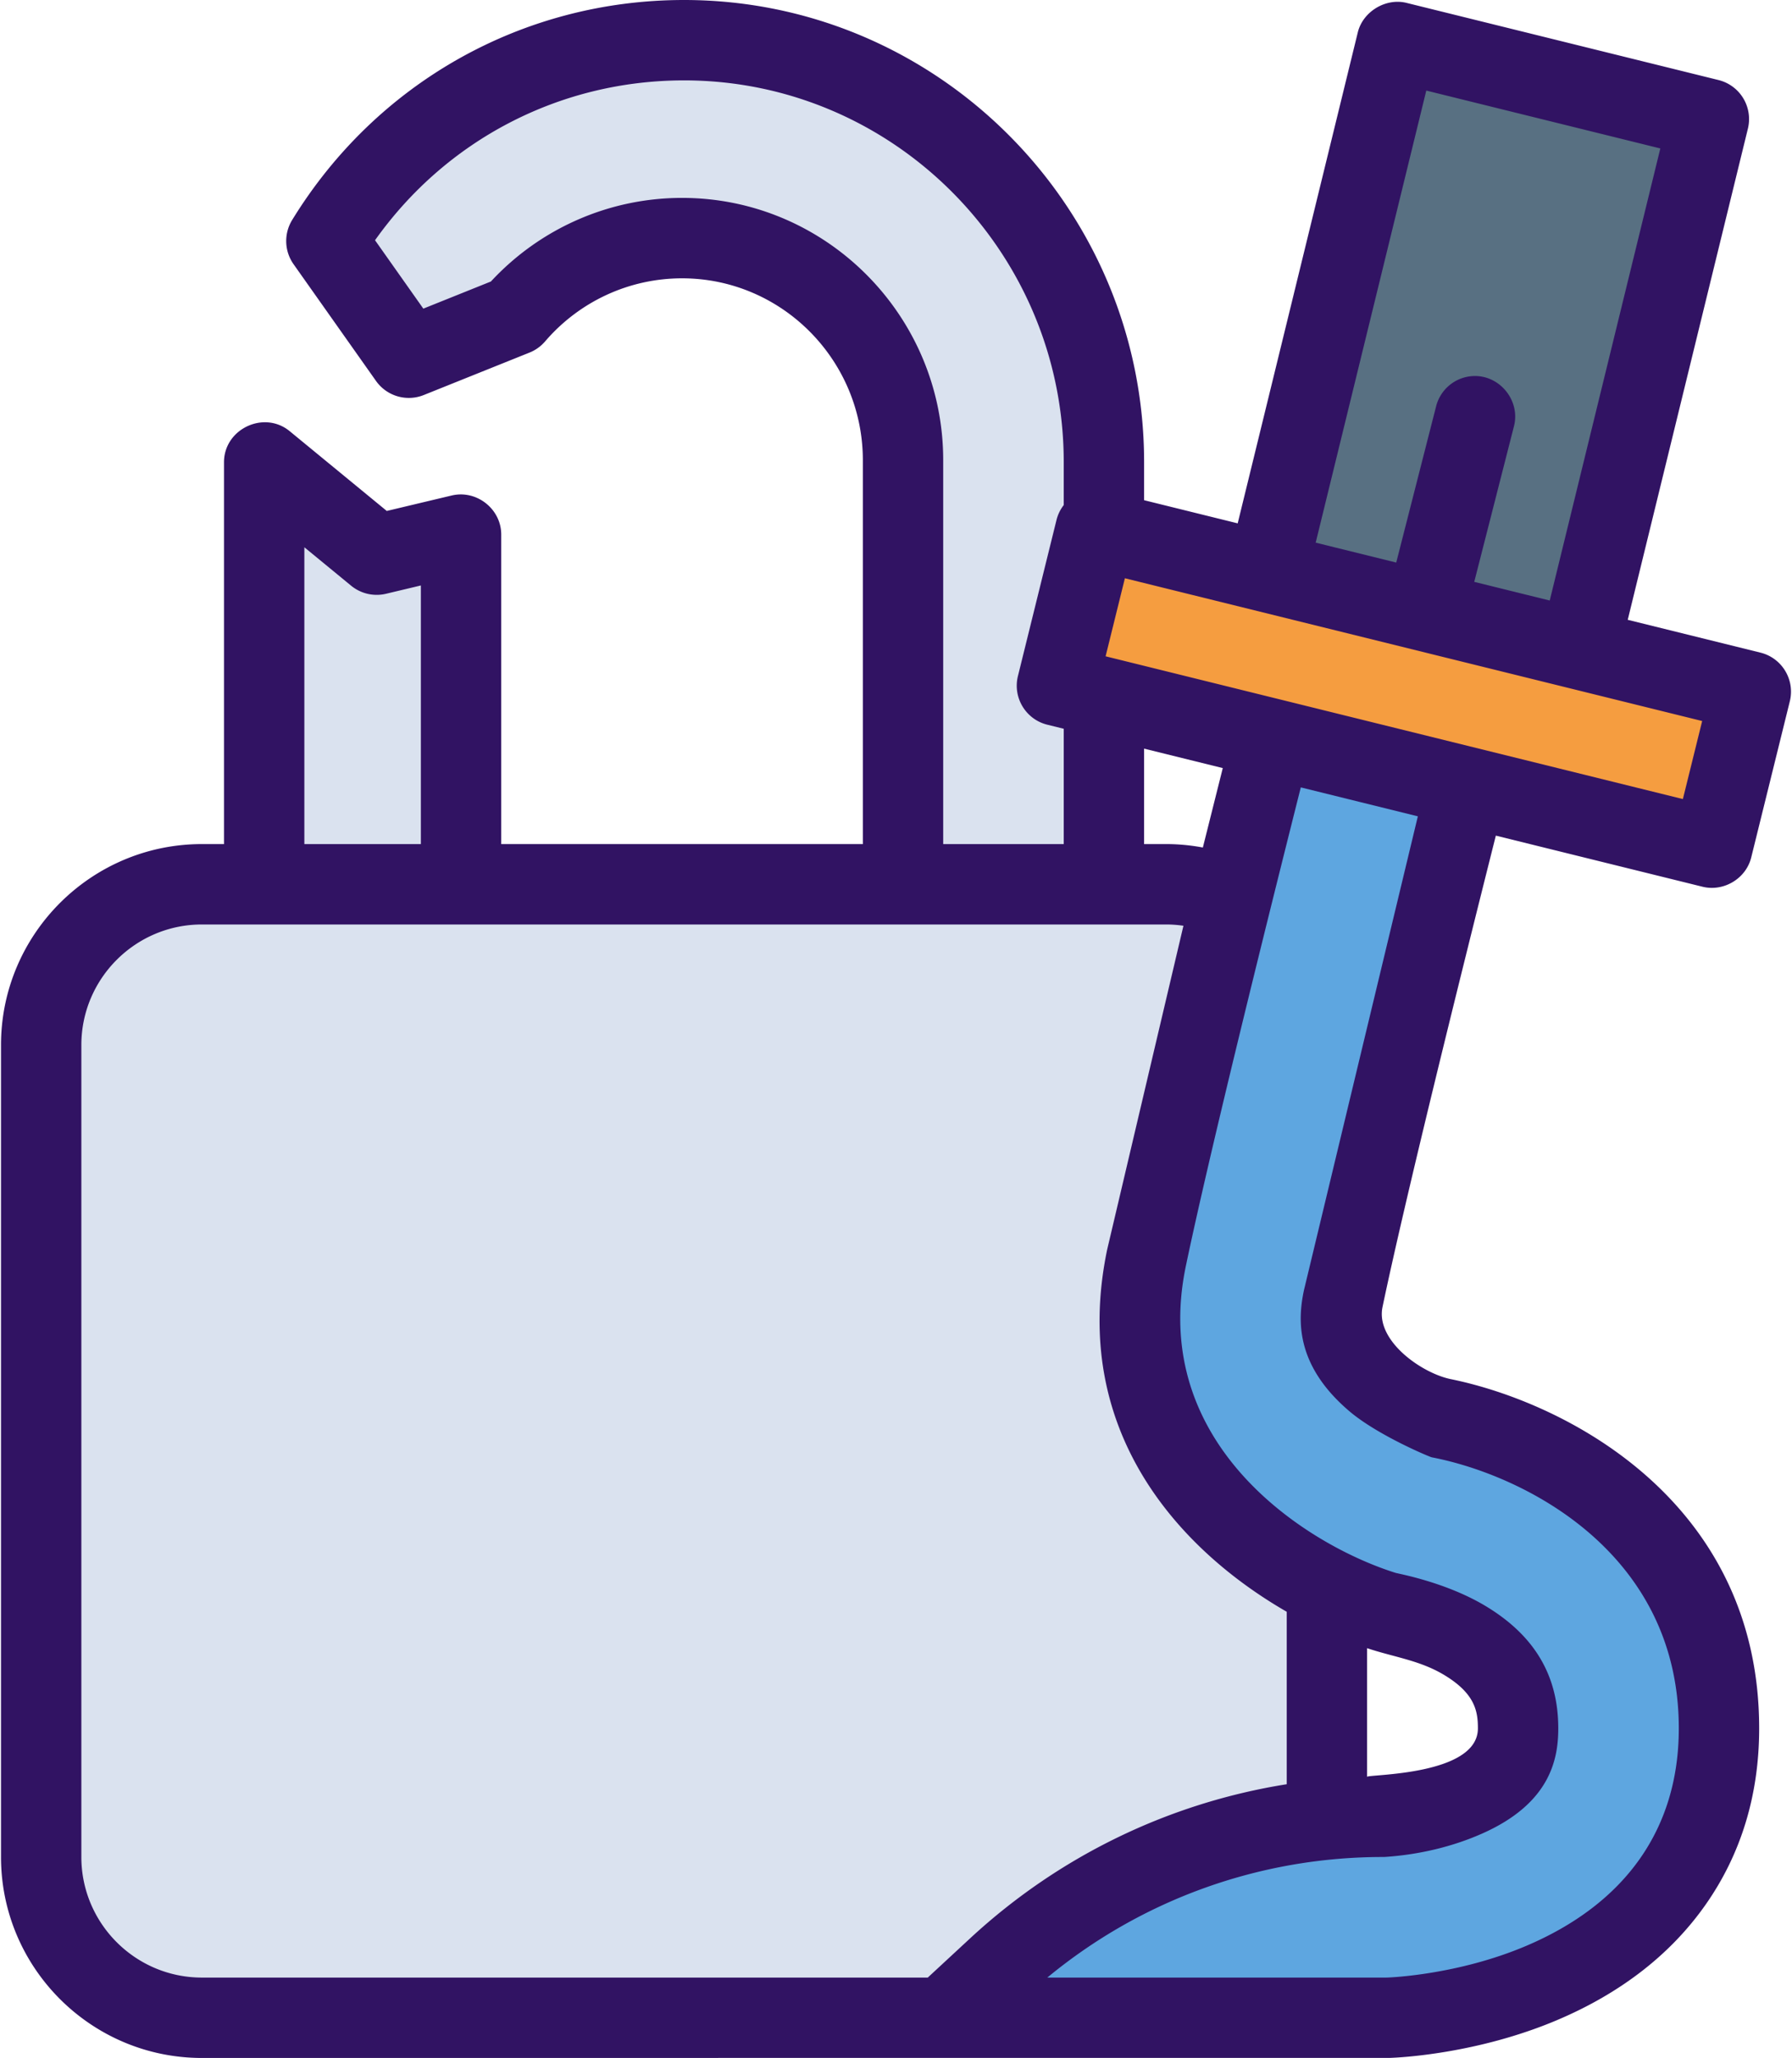 <svg xmlns="http://www.w3.org/2000/svg" width="446" height="512" fill-rule="nonzero"><path d="M290.248 220h-240c-22.1 0-40 17.9-40 40v202c0 22.1 17.9 40 40 40h240c22.1 0 40-17.9 40-40V260c0-22.092-17.9-40-40-40zm-224.5-105v105h49v-87l-21 5z" fill="#dae2ef"/><path d="M358.245 352.747c-2.794-1.08-9.824-4.102-15.87-9.22-9.22-7.803-9.33-14.42-8.078-20.406 6.064-28.975 21.59-91.163 30.73-127.323l-48.544-12-31.127 129.08c-10.793 51.564 33.865 80.094 58.986 87.975a25.24 25.24 0 0 0 3.609.845c.08.012 8.597 1.63 16.543 6.383 11.815 7.066 13.33 15.426 13.33 21.92 0 5.43-.995 11.667-12.873 16.974-9.053 4.045-18.89 4.896-20.803 5.026a141.18 141.18 0 0 0-95.919 37.588L234.826 502h110c.287 0 .574-.005.86-.015 1.957-.067 19.64-.882 37.866-8.58 28.55-12.06 44.272-34.577 44.272-63.404.001-50.772-44.1-72.344-69.58-77.253z" fill="#5ea6e0"/><path fill="#587082" d="M393.033 161.517L315.37 142.32 347.65 10.423l77.663 19.198z"/><path d="M274.748 115c0-58-46.786-105-104.5-105-37.63 0-70.615 19.985-89.015 49.968L101.748 89l26.325-10.567c10.086-11.756 25.015-19.198 41.675-19.198 30.376 0 55 24.742 55 55.263V220h50V115z" fill="#dae2ef"/><path fill="#f59d40" d="M426.144 210.913l-163.098-40.32 9.6-38.833 163.098 40.32z"/><path d="M372.29 207.895l51.46 12.72c5.16 1.275 10.78-1.94 12.107-7.31l9.6-38.83c1.325-5.36-1.947-10.782-7.31-12.107l-33.03-8.165L435.025 32a10 10 0 0 0-7.313-12.085L350.05.716c-5.175-1.28-10.852 2.174-12.113 7.33l-29.896 122.16-23.293-5.758V115c0-63.41-51.364-115-114.5-115-40.042 0-76.504 20.463-97.538 54.737a10 10 0 0 0 .356 11.001L93.58 94.77a10 10 0 0 0 11.892 3.51L131.8 87.713c1.492-.6 2.817-1.55 3.864-2.77 8.566-9.984 20.99-15.7 34.085-15.7 24.813 0 45 20.305 45 45.264V210h-90v-77c0-6.368-6.125-11.196-12.316-9.73l-16.17 3.85-24.165-19.85c-6.402-5.26-16.347-.54-16.347 7.728v95h-5.5c-27.57 0-50 22.43-50 50v202c0 27.57 22.43 50 50 50l295.783-.02c2.146-.074 21.53-.964 41.414-9.363 15.97-6.746 28.47-16.47 37.15-28.9 8.78-12.573 13.23-27.28 13.23-43.715 0-56.29-47.77-80.97-76.735-86.883-7.28-1.488-18.763-9.56-17.007-17.947 5.508-26.318 18.92-80.405 28.205-117.275zm-17.31-185.36l58.247 14.398-27.524 112.47-18.787-4.644 9.89-38.74c1.586-6.212-3.314-12.47-9.7-12.47-4.57 0-8.55 3.1-9.68 7.53l-9.927 38.88-20.045-4.955L354.98 22.536zm-75.014 121.33l143.675 35.517-4.8 19.416-143.675-35.517 4.8-19.416zm24.362 47.228l-4.957 19.76c-2.96-.55-6.006-.855-9.124-.855h-5.5v-23.746l19.58 4.84zm-134.58-141.86c-18.09 0-35.287 7.547-47.57 20.8l-16.82 6.752L93.34 59.77C111.09 34.75 139.384 20 170.248 20c52.107 0 94.5 42.617 94.5 95v10.654c-.84 1.09-1.462 2.345-1.8 3.706l-9.6 38.832c-1.325 5.36 1.947 10.782 7.31 12.107l4.09 1.01V210h-30v-95.502c0-35.986-29.16-65.264-65-65.264zm-94 86.92l11.653 9.572a10.02 10.02 0 0 0 8.664 2.001l8.684-2.068V210h-29l-.001-73.845zM230.907 492H50.248c-16.542 0-30-13.458-30-30V260c0-16.542 13.458-30 30-30h240c1.457 0 2.887.116 4.29.318l-18.97 80.512c-9.532 45.538 18.512 75.106 44.68 90.162v42.903c-29.326 4.67-56.697 17.88-78.81 38.354l-10.53 9.75zm105.006-140.84c6.96 5.892 19.855 11.294 20.44 11.406 22.832 4.4 61.474 23.556 61.474 67.434 0 24.907-13.196 43.646-38.164 54.192-16.86 7.123-33.613 7.774-34.314 7.8a15.13 15.13 0 0 1-.521.009h-84.17c23.48-19.396 52.85-30 83.495-30 .225 0 .45-.008.675-.023 8.256-.564 16.65-2.496 24.207-5.874 16.846-7.525 18.794-18.502 18.794-26.104 0-13.2-5.953-23.178-18.198-30.5-9.83-5.88-21.586-7.966-22.292-8.188-22.13-6.94-61.515-31.84-52.19-76.384 5.726-27.358 19.135-81.466 28.6-119.034l29.13 7.2-28.366 117.98c-1.56 7.453-2.076 18.68 11.404 30.088zm4.335 90.9v-32.01l1.103.356c6.242 1.962 12.274 2.837 18.01 6.268 7.808 4.67 8.464 9.148 8.464 13.335-.001 11.86-27.578 11.394-27.578 12.052z" fill="#311363"/></svg>